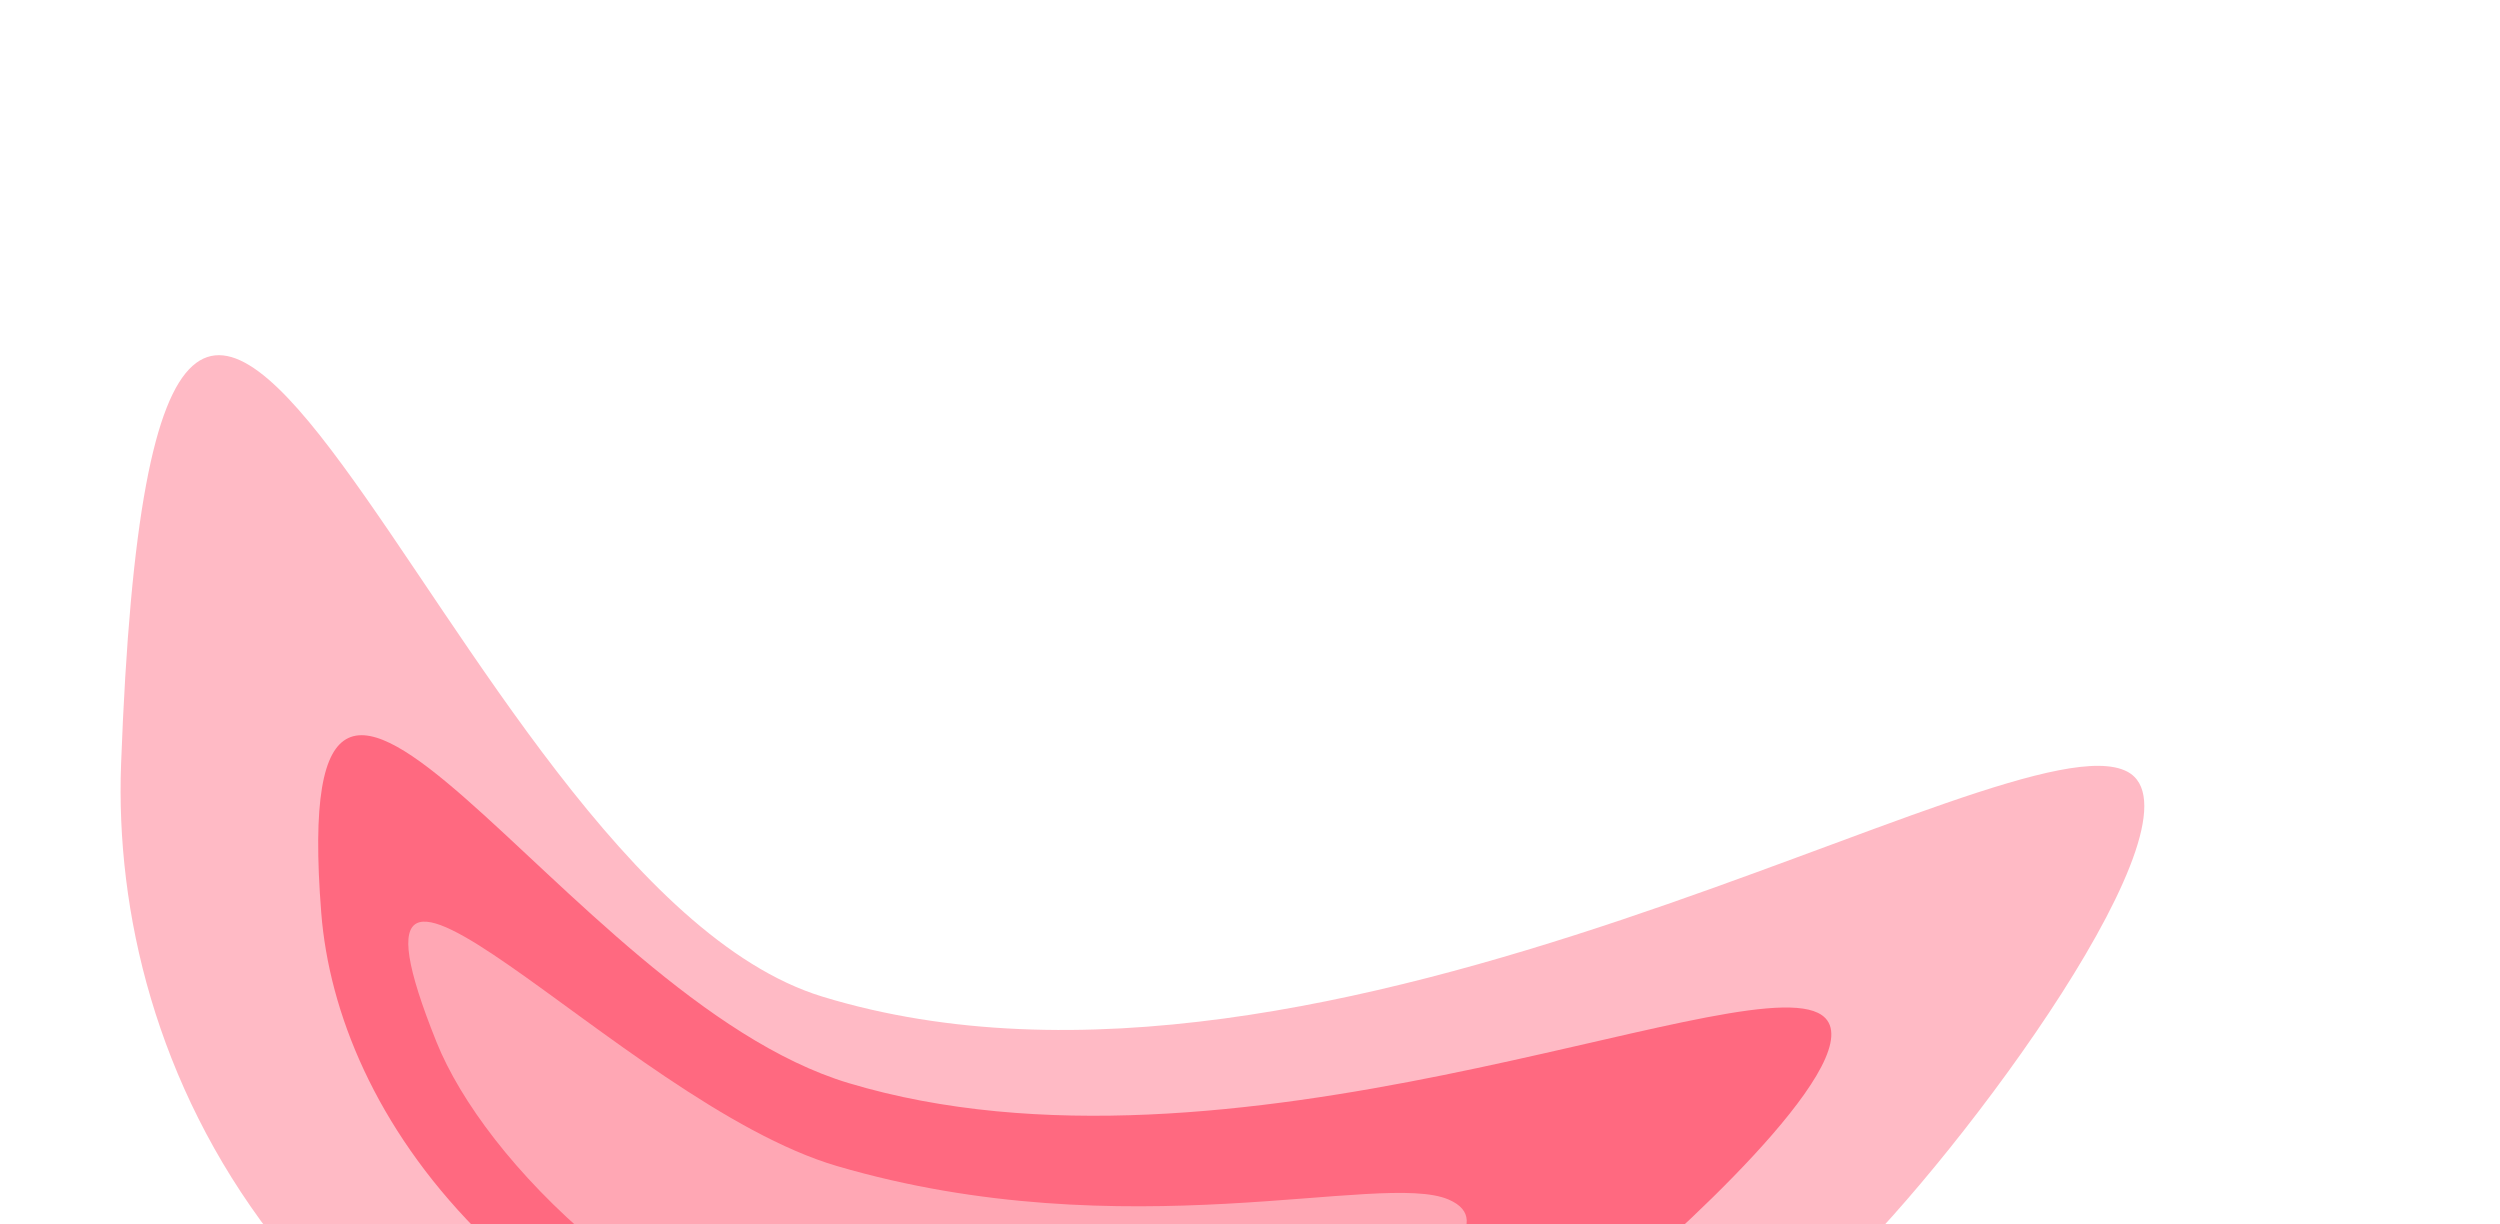 <svg width="1411" height="691" viewBox="0 0 1411 691" fill="none" xmlns="http://www.w3.org/2000/svg">
<g filter="url(#filter0_f_1395_2448)">
<path d="M1200.52 435.453C1135.16 401.514 750.765 650.148 464.153 562.49C248.859 496.645 89.011 -128.059 68.336 431.281C62.179 597.852 159.03 820.266 494.262 891.8C762.448 949.027 970.289 782.706 1039.26 716.591C1108.24 650.476 1248.3 460.26 1200.52 435.453Z" fill="#FF193C" fill-opacity="0.3"/>
</g>
<g style="mix-blend-mode:plus-lighter" filter="url(#filter1_f_1395_2448)">
<path d="M1026.02 571.646C976.56 547.745 694.235 676.016 478.924 611.282C317.189 562.656 161.364 261.876 181.316 515.232C190.17 627.657 286.769 774.34 537.815 829.748C697.523 864.997 860.814 768.458 910.409 726.898C960.003 685.338 1062.18 589.117 1026.02 571.646Z" fill="#FF193C" fill-opacity="0.5"/>
</g>
<g style="mix-blend-mode:plus-lighter" filter="url(#filter2_f_1395_2448)">
<path d="M817.591 677.019C779.66 660.708 635.818 705.978 472.465 658.142C349.759 622.21 176.893 415.365 246.379 588.149C273.276 655.03 371.703 756.204 505.135 787.138C656.784 822.295 741.527 761.902 776.614 739.639C811.701 717.375 845.318 688.941 817.591 677.019Z" fill="#FFC2CB" fill-opacity="0.7"/>
</g>
<defs>
<filter id="filter0_f_1395_2448" x="-131.938" y="0.47" width="1542.19" height="1103.11" filterUnits="userSpaceOnUse" color-interpolation-filters="sRGB">
<feFlood flood-opacity="0" result="BackgroundImageFix"/>
<feBlend mode="normal" in="SourceGraphic" in2="BackgroundImageFix" result="shape"/>
<feGaussianBlur stdDeviation="100" result="effect1_foregroundBlur_1395_2448"/>
</filter>
<filter id="filter1_f_1395_2448" x="19.586" y="254.956" width="1174.02" height="742.389" filterUnits="userSpaceOnUse" color-interpolation-filters="sRGB">
<feFlood flood-opacity="0" result="BackgroundImageFix"/>
<feBlend mode="normal" in="SourceGraphic" in2="BackgroundImageFix" result="shape"/>
<feGaussianBlur stdDeviation="80" result="effect1_foregroundBlur_1395_2448"/>
</filter>
<filter id="filter2_f_1395_2448" x="110.438" y="400.176" width="837.395" height="517.717" filterUnits="userSpaceOnUse" color-interpolation-filters="sRGB">
<feFlood flood-opacity="0" result="BackgroundImageFix"/>
<feBlend mode="normal" in="SourceGraphic" in2="BackgroundImageFix" result="shape"/>
<feGaussianBlur stdDeviation="60" result="effect1_foregroundBlur_1395_2448"/>
</filter>
</defs>
</svg>
